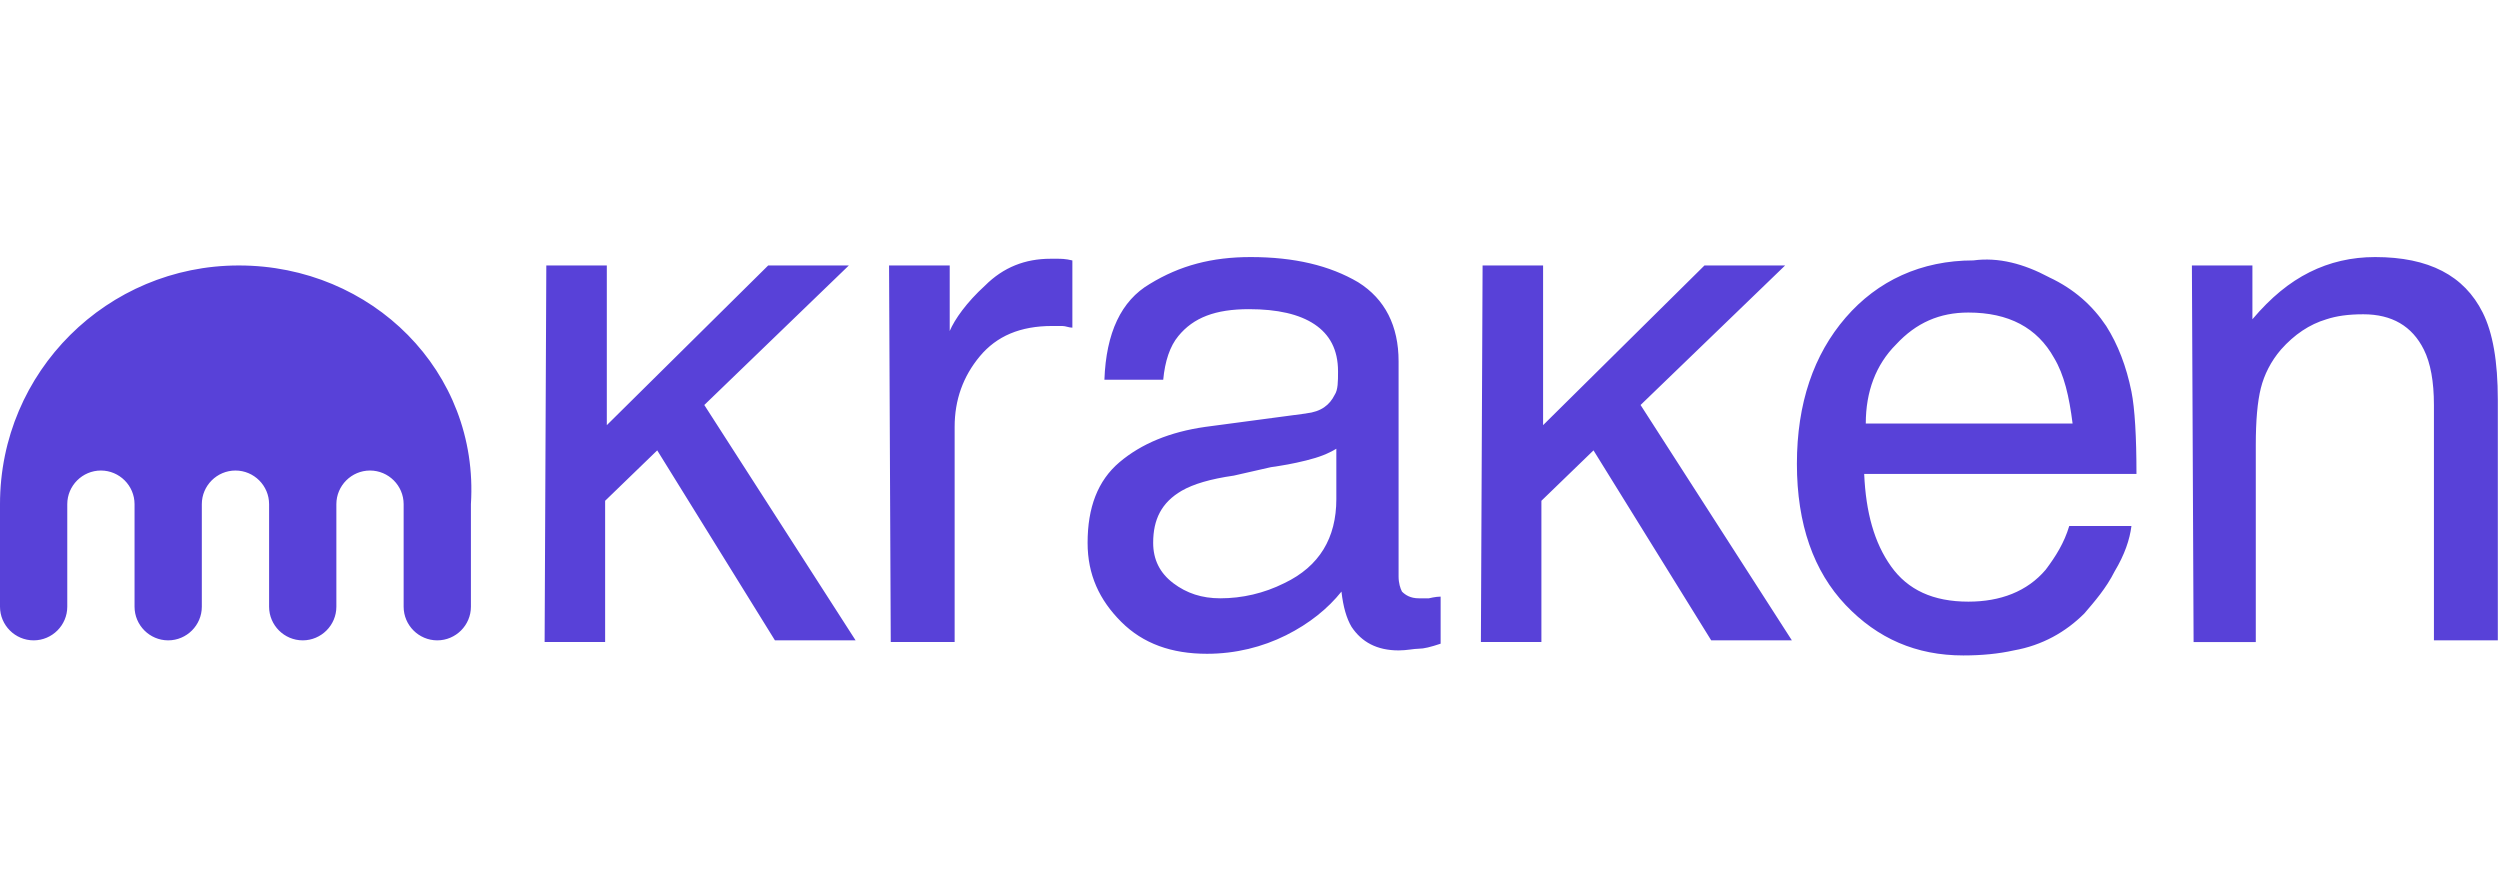 <?xml version="1.0" encoding="UTF-8"?>
<svg id="kraken" xmlns="http://www.w3.org/2000/svg" viewBox="0 0 517.29 181.69">
  <defs>
    <style>
      .cls-1 {
        fill: #5841d8;
      }
    </style>
  </defs>
  <path class="cls-1" d="M113.04,54.93h12.52v33.04l33.39-33.04h16.69l-29.91,28.87,31.3,48.69h-16.69l-24.35-39.3-10.78,10.43v29.22h-12.52l.35-77.91ZM183.99,54.93h12.52v13.56c1.04-2.43,3.48-5.91,7.3-9.39,3.83-3.83,8.35-5.56,13.56-5.56h1.39c.7,0,1.74,0,3.13.35v13.91c-.7,0-1.39-.35-2.09-.35h-2.09c-6.61,0-11.48,2.09-14.96,6.26s-5.22,9.04-5.22,14.61v44.52h-13.22l-.35-77.91ZM270.25,85.54c3.13-.35,4.87-1.74,5.91-3.83.7-1.04.7-2.78.7-4.87,0-4.52-1.74-7.65-4.87-9.74s-7.65-3.13-13.56-3.13c-6.96,0-11.48,1.74-14.61,5.56-1.74,2.09-2.78,5.22-3.13,9.04h-12.17c.35-9.74,3.48-16.35,9.39-19.82,6.26-3.83,12.87-5.56,20.87-5.56,9.04,0,16.35,1.74,22.26,5.22,5.56,3.48,8.35,9.04,8.35,16.35v44.52c0,1.39.35,2.43.7,3.13.7.7,1.74,1.39,3.48,1.39h2.09s1.39-.35,2.43-.35v9.74c-2.09.7-3.48,1.04-4.52,1.04s-2.43.35-4.17.35c-4.52,0-7.65-1.74-9.74-4.87-1.04-1.74-1.74-4.17-2.09-7.3-2.78,3.48-6.61,6.61-11.48,9.04s-10.43,3.83-16.35,3.83c-7.3,0-13.22-2.09-17.74-6.61s-6.96-9.74-6.96-16.35c0-7.3,2.09-12.87,6.61-16.69s10.43-6.26,17.74-7.3l20.87-2.78ZM242.77,120.67c2.78,2.09,5.91,3.13,9.74,3.13,4.52,0,9.04-1.04,13.22-3.13,7.3-3.48,10.78-9.39,10.78-17.39v-10.43c-1.74,1.04-3.48,1.74-6.26,2.43s-4.87,1.04-7.3,1.39l-7.65,1.74c-4.87.7-8.35,1.74-10.78,3.13-4.17,2.43-5.91,5.91-5.91,10.78,0,3.48,1.39,6.26,4.17,8.35h0ZM306.77,54.93h12.52v33.04l33.39-33.04h16.69l-29.91,28.87,31.3,48.69h-16.69l-24.35-39.3-10.78,10.43v29.22h-12.52l.35-77.91ZM423.98,57.37c5.22,2.43,9.04,5.91,11.83,10.09,2.43,3.83,4.17,8.35,5.22,13.56.7,3.48,1.04,9.39,1.04,17.04h-56.34c.35,8,2.09,14.26,5.56,19.13s8.7,7.3,16,7.3c6.61,0,12.17-2.09,16-6.61,2.09-2.78,3.83-5.56,4.87-9.04h12.87c-.35,2.78-1.39,5.91-3.48,9.39-1.74,3.48-4.17,6.26-6.26,8.7-3.83,3.83-8.7,6.61-14.61,7.65-3.13.7-6.61,1.04-10.43,1.04-9.74,0-17.74-3.48-24.35-10.43-6.61-6.96-10.09-16.69-10.09-29.22s3.48-22.61,10.09-30.26c6.61-7.65,15.65-11.83,26.43-11.83,5.22-.7,10.43.7,15.65,3.48h0ZM428.85,87.62c-.7-5.56-1.74-10.09-3.83-13.56-3.48-6.26-9.39-9.39-17.74-9.39-5.91,0-10.78,2.09-14.96,6.61-4.17,4.17-6.26,9.74-6.26,16.35h42.78ZM453.54,54.93h12.52v11.13c3.83-4.52,7.65-7.65,11.83-9.74s8.7-3.13,13.56-3.13c11.13,0,18.43,3.83,22.26,11.48,2.09,4.17,3.13,10.09,3.13,18.09v49.74h-13.22v-48.69c0-4.87-.7-8.7-2.09-11.48-2.43-4.87-6.61-7.3-12.52-7.3-3.13,0-5.56.35-7.65,1.04-3.48,1.04-6.61,3.13-9.39,6.26-2.09,2.43-3.48,5.22-4.17,8s-1.04,6.61-1.04,11.83v40.69h-12.87l-.35-77.91ZM49.39,54.93C22.26,54.93,0,76.84,0,104.32v21.22c0,3.83,3.13,6.96,6.96,6.96s6.96-3.13,6.96-6.96v-21.22c0-3.83,3.13-6.96,6.96-6.96s6.96,3.13,6.96,6.96v21.22c0,3.83,3.13,6.96,6.96,6.96s6.96-3.13,6.96-6.96v-21.22c0-3.83,3.13-6.96,6.96-6.96s6.96,3.13,6.96,6.96v21.22c0,3.83,3.13,6.96,6.96,6.96s6.96-3.13,6.96-6.96v-21.22c0-3.83,3.13-6.96,6.96-6.96s6.96,3.13,6.96,6.96v21.22c0,3.83,3.13,6.96,6.96,6.96s6.96-3.13,6.96-6.96v-21.22c1.74-27.48-20.52-49.39-48-49.39h0Z"/>
</svg>